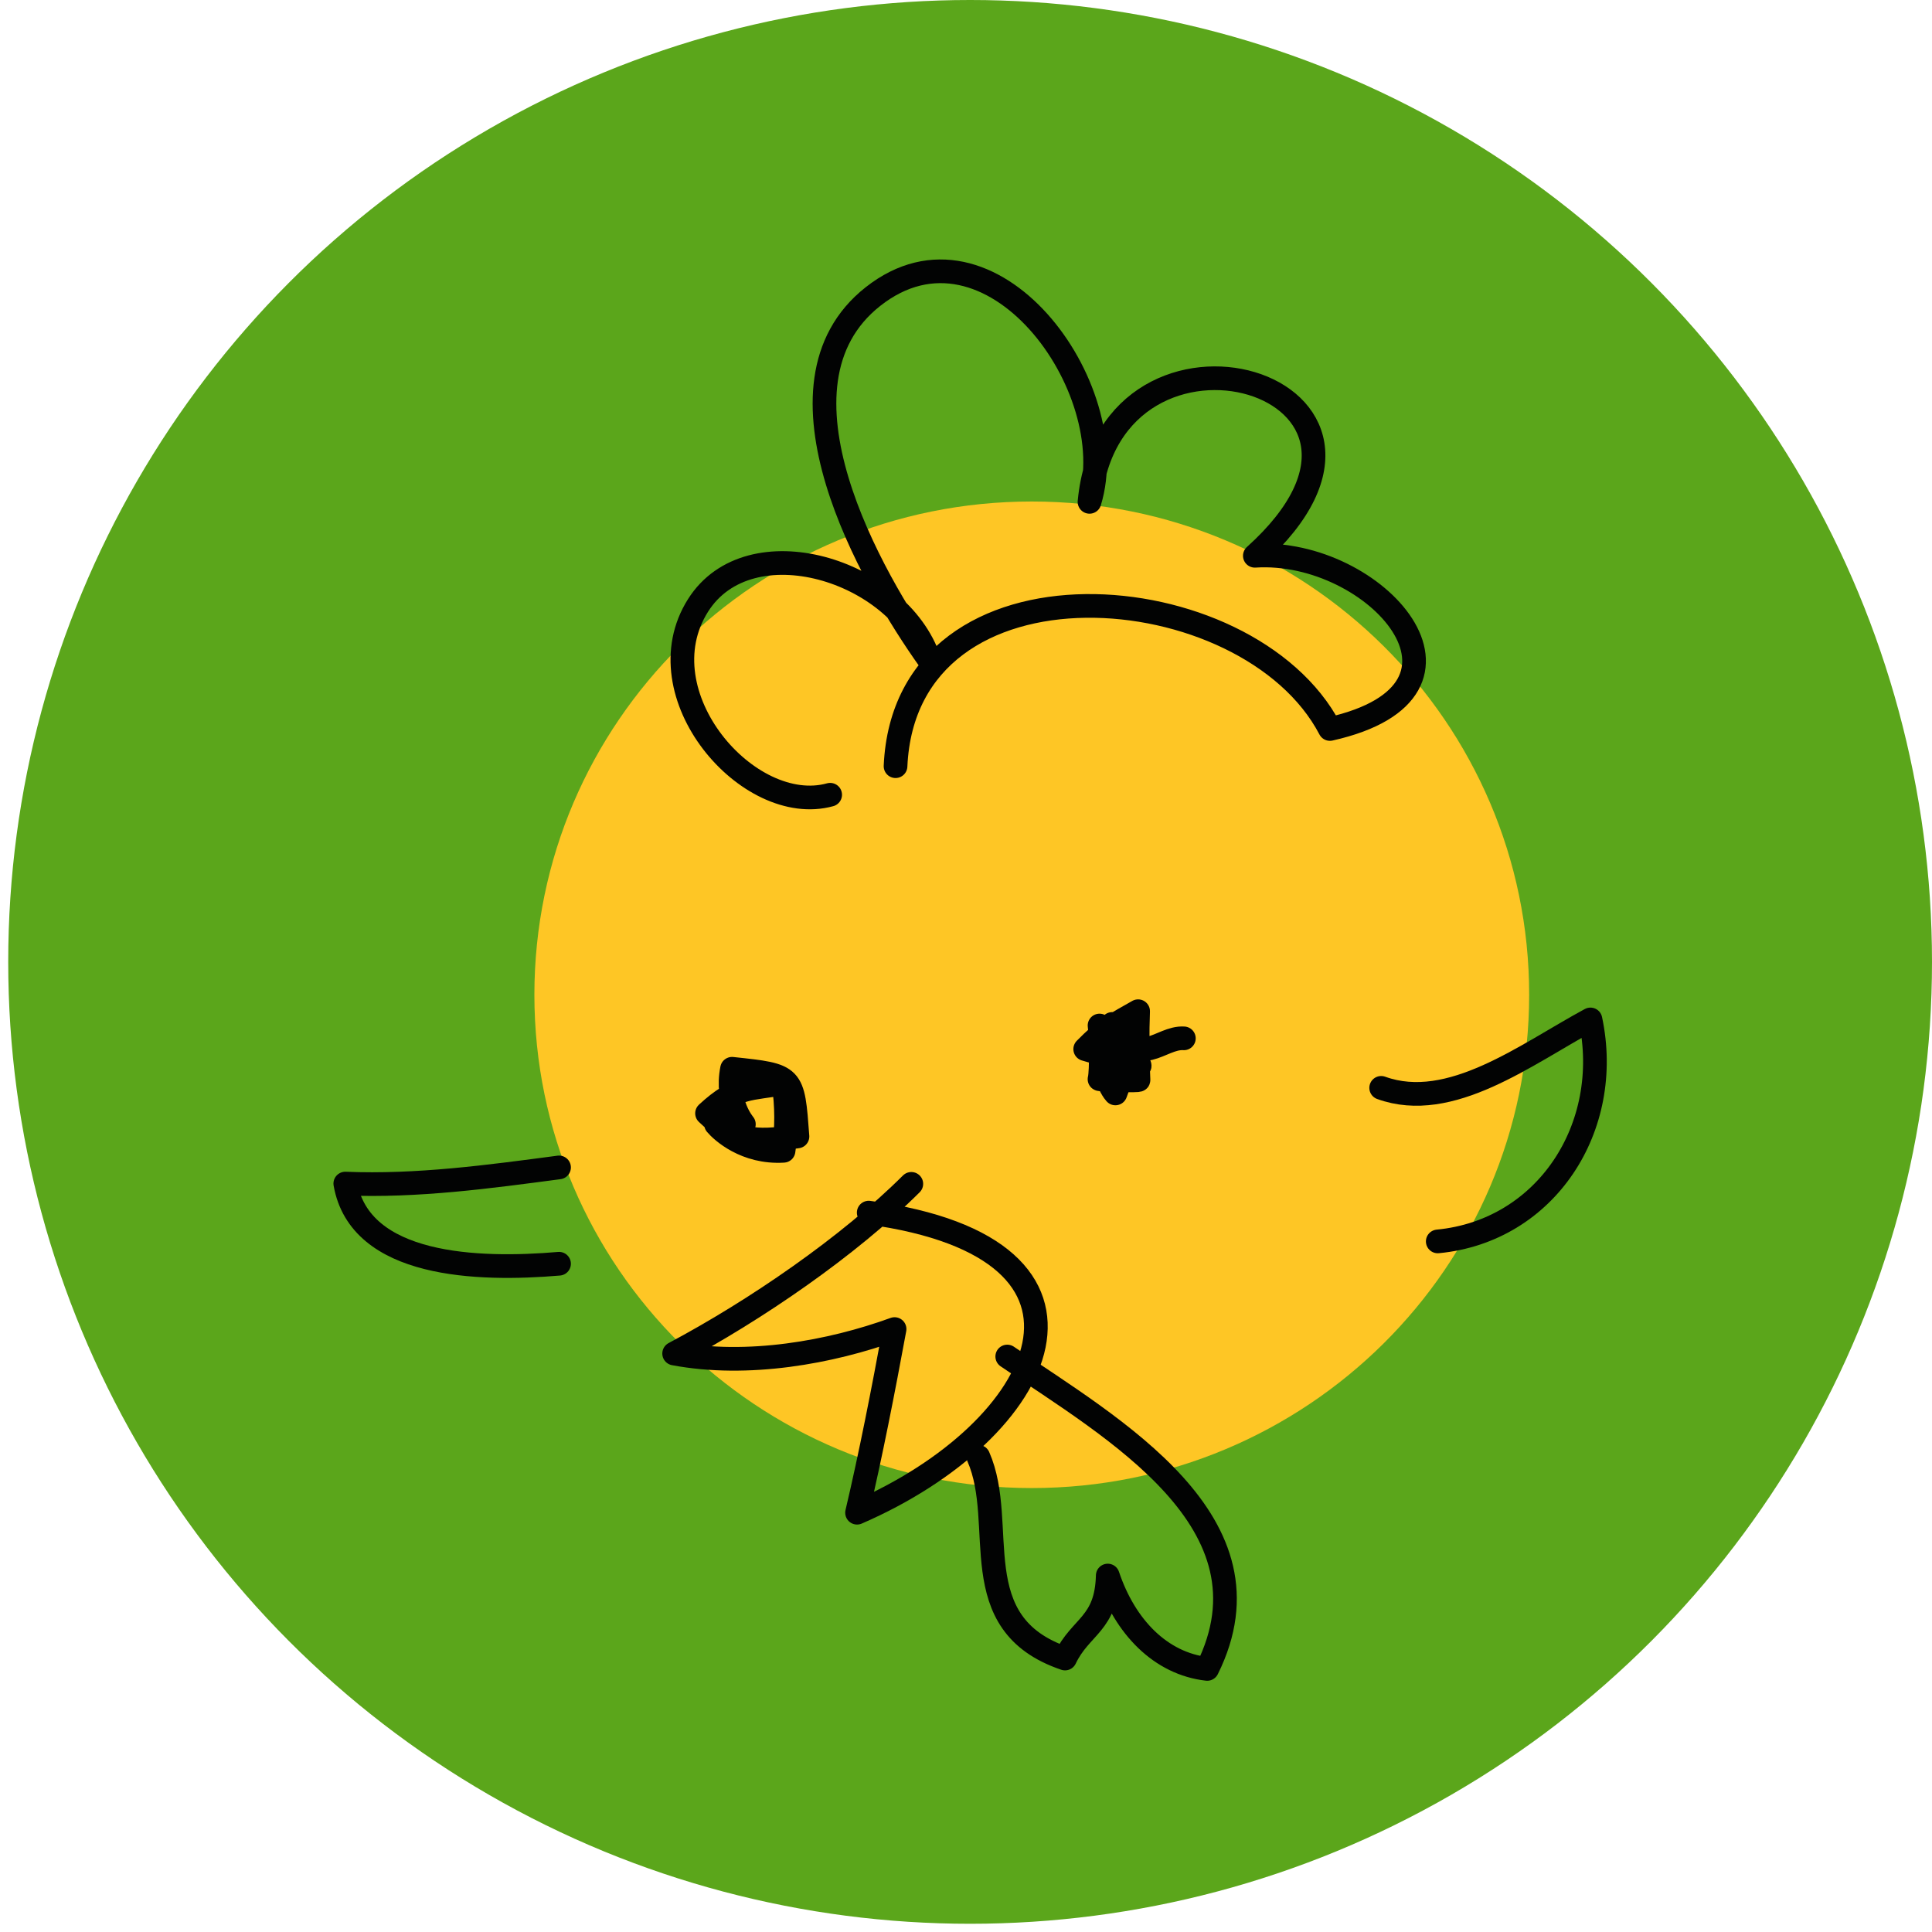 <?xml version="1.0" encoding="UTF-8"?>
<svg width="235px" height="235px" viewBox="0 0 235 235" version="1.1" xmlns="http://www.w3.org/2000/svg" xmlns:xlink="http://www.w3.org/1999/xlink">
    <!-- Generator: Sketch 63.1 (92452) - https://sketch.com -->
    <title>fried chicken</title>
    <desc>Created with Sketch.</desc>
    <g id="fried-chicken" stroke="none" stroke-width="1" fill="none" fill-rule="evenodd">
        <circle id="Oval-Copy-2" fill="#5BA61B" cx="118" cy="117" r="117"></circle>
        <g id="Group-17" transform="translate(42, 33)">
            <path d="M144,87.999 C144,121.138 116.914,148 83.5,148 C50.087,148 23,121.138 23,87.999 C23,54.862 50.087,28 83.5,28 C116.914,28 144,54.862 144,87.999" id="Fill-1" fill="#FEC625"></path>
            <path d="M58.977,63.669 C49.052,66.417 36.076,51.461 42.905,40.64 C49.148,30.751 67.281,36.252 71.025,47.253 C63.992,37.362 50.49,13.865 64.185,3.072 C78.495,-8.208 94.766,14.188 90.523,28.043 C93,1.885 133.922,13.631 110.634,34.603 C125.285,33.655 140.745,50.971 119.767,55.671 C109.802,36.608 68.127,33.312 66.93,60.196" id="Stroke-3" stroke="#020303" stroke-width="2.88" stroke-linecap="round" stroke-linejoin="round"></path>
            <path d="M102,93.3 C99.128,93.11 96.653,97.193 93.452,91.871 C92.291,89.857 97.567,97.694 96.479,96.523 C96.296,96.458 90.055,94.608 90,94.608 C92.338,92.198 93.852,91.473 96.437,90 C96.335,92.448 96.356,95.87 96.482,98.347 C96.742,98.51 91.548,98.344 91.743,98.258 C91.993,97.208 91.91,92.859 91.743,91.739 C97.515,97.316 95.985,93.526 93.674,100 C92.575,98.782 92.024,95.693 91.707,95.346 C92.482,95.124 96.45,95.363 96.742,95.044" id="Stroke-5" stroke="#020303" stroke-width="2.88" stroke-linecap="round" stroke-linejoin="round"></path>
            <path d="M48.481,103.743 C48.448,103.689 46.229,101.138 47.042,97 C54.522,97.798 54.444,97.736 55,105.233 C49.44,106.027 47.554,105.787 44,102.421 C47.696,99.003 49.192,99.541 53.307,98.755 C53.703,101.5 53.736,104.232 53.307,106.979 C48.693,107.263 45.781,104.565 45.093,103.743" id="Stroke-7" stroke="#020303" stroke-width="2.88" stroke-linecap="round" stroke-linejoin="round"></path>
            <path d="M68.849,111 C61.236,118.588 49.922,126.363 40,131.638 C48.933,133.314 59.026,131.494 66.812,128.662 C65.441,136.107 63.889,144.054 62.248,151 C85.438,140.945 95.96,118.897 63.667,114.497" id="Stroke-9" stroke="#020303" stroke-width="2.88" stroke-linecap="round" stroke-linejoin="round"></path>
            <path d="M77,144.189 C80.625,152.441 74.994,164.484 87.545,168.736 C89.439,164.765 92.589,164.582 92.742,158.642 C94.847,164.918 99.189,169.357 104.839,170 C113.676,152.212 93.386,140.775 80.517,132" id="Stroke-11" stroke="#020303" stroke-width="2.88" stroke-linecap="round" stroke-linejoin="round"></path>
            <path d="M126,99.322 C134.42,102.366 143.612,95.236 151.455,91 C154.244,104.098 146.072,116.744 132.882,118" id="Stroke-13" stroke="#020303" stroke-width="2.88" stroke-linecap="round" stroke-linejoin="round"></path>
            <path d="M26,109 C17.536,110.121 8.724,111.327 0,110.965 C1.782,121.121 16.134,121.559 26,120.715" id="Stroke-15" stroke="#020303" stroke-width="2.88" stroke-linecap="round" stroke-linejoin="round"></path>
        </g>
    </g>
</svg>